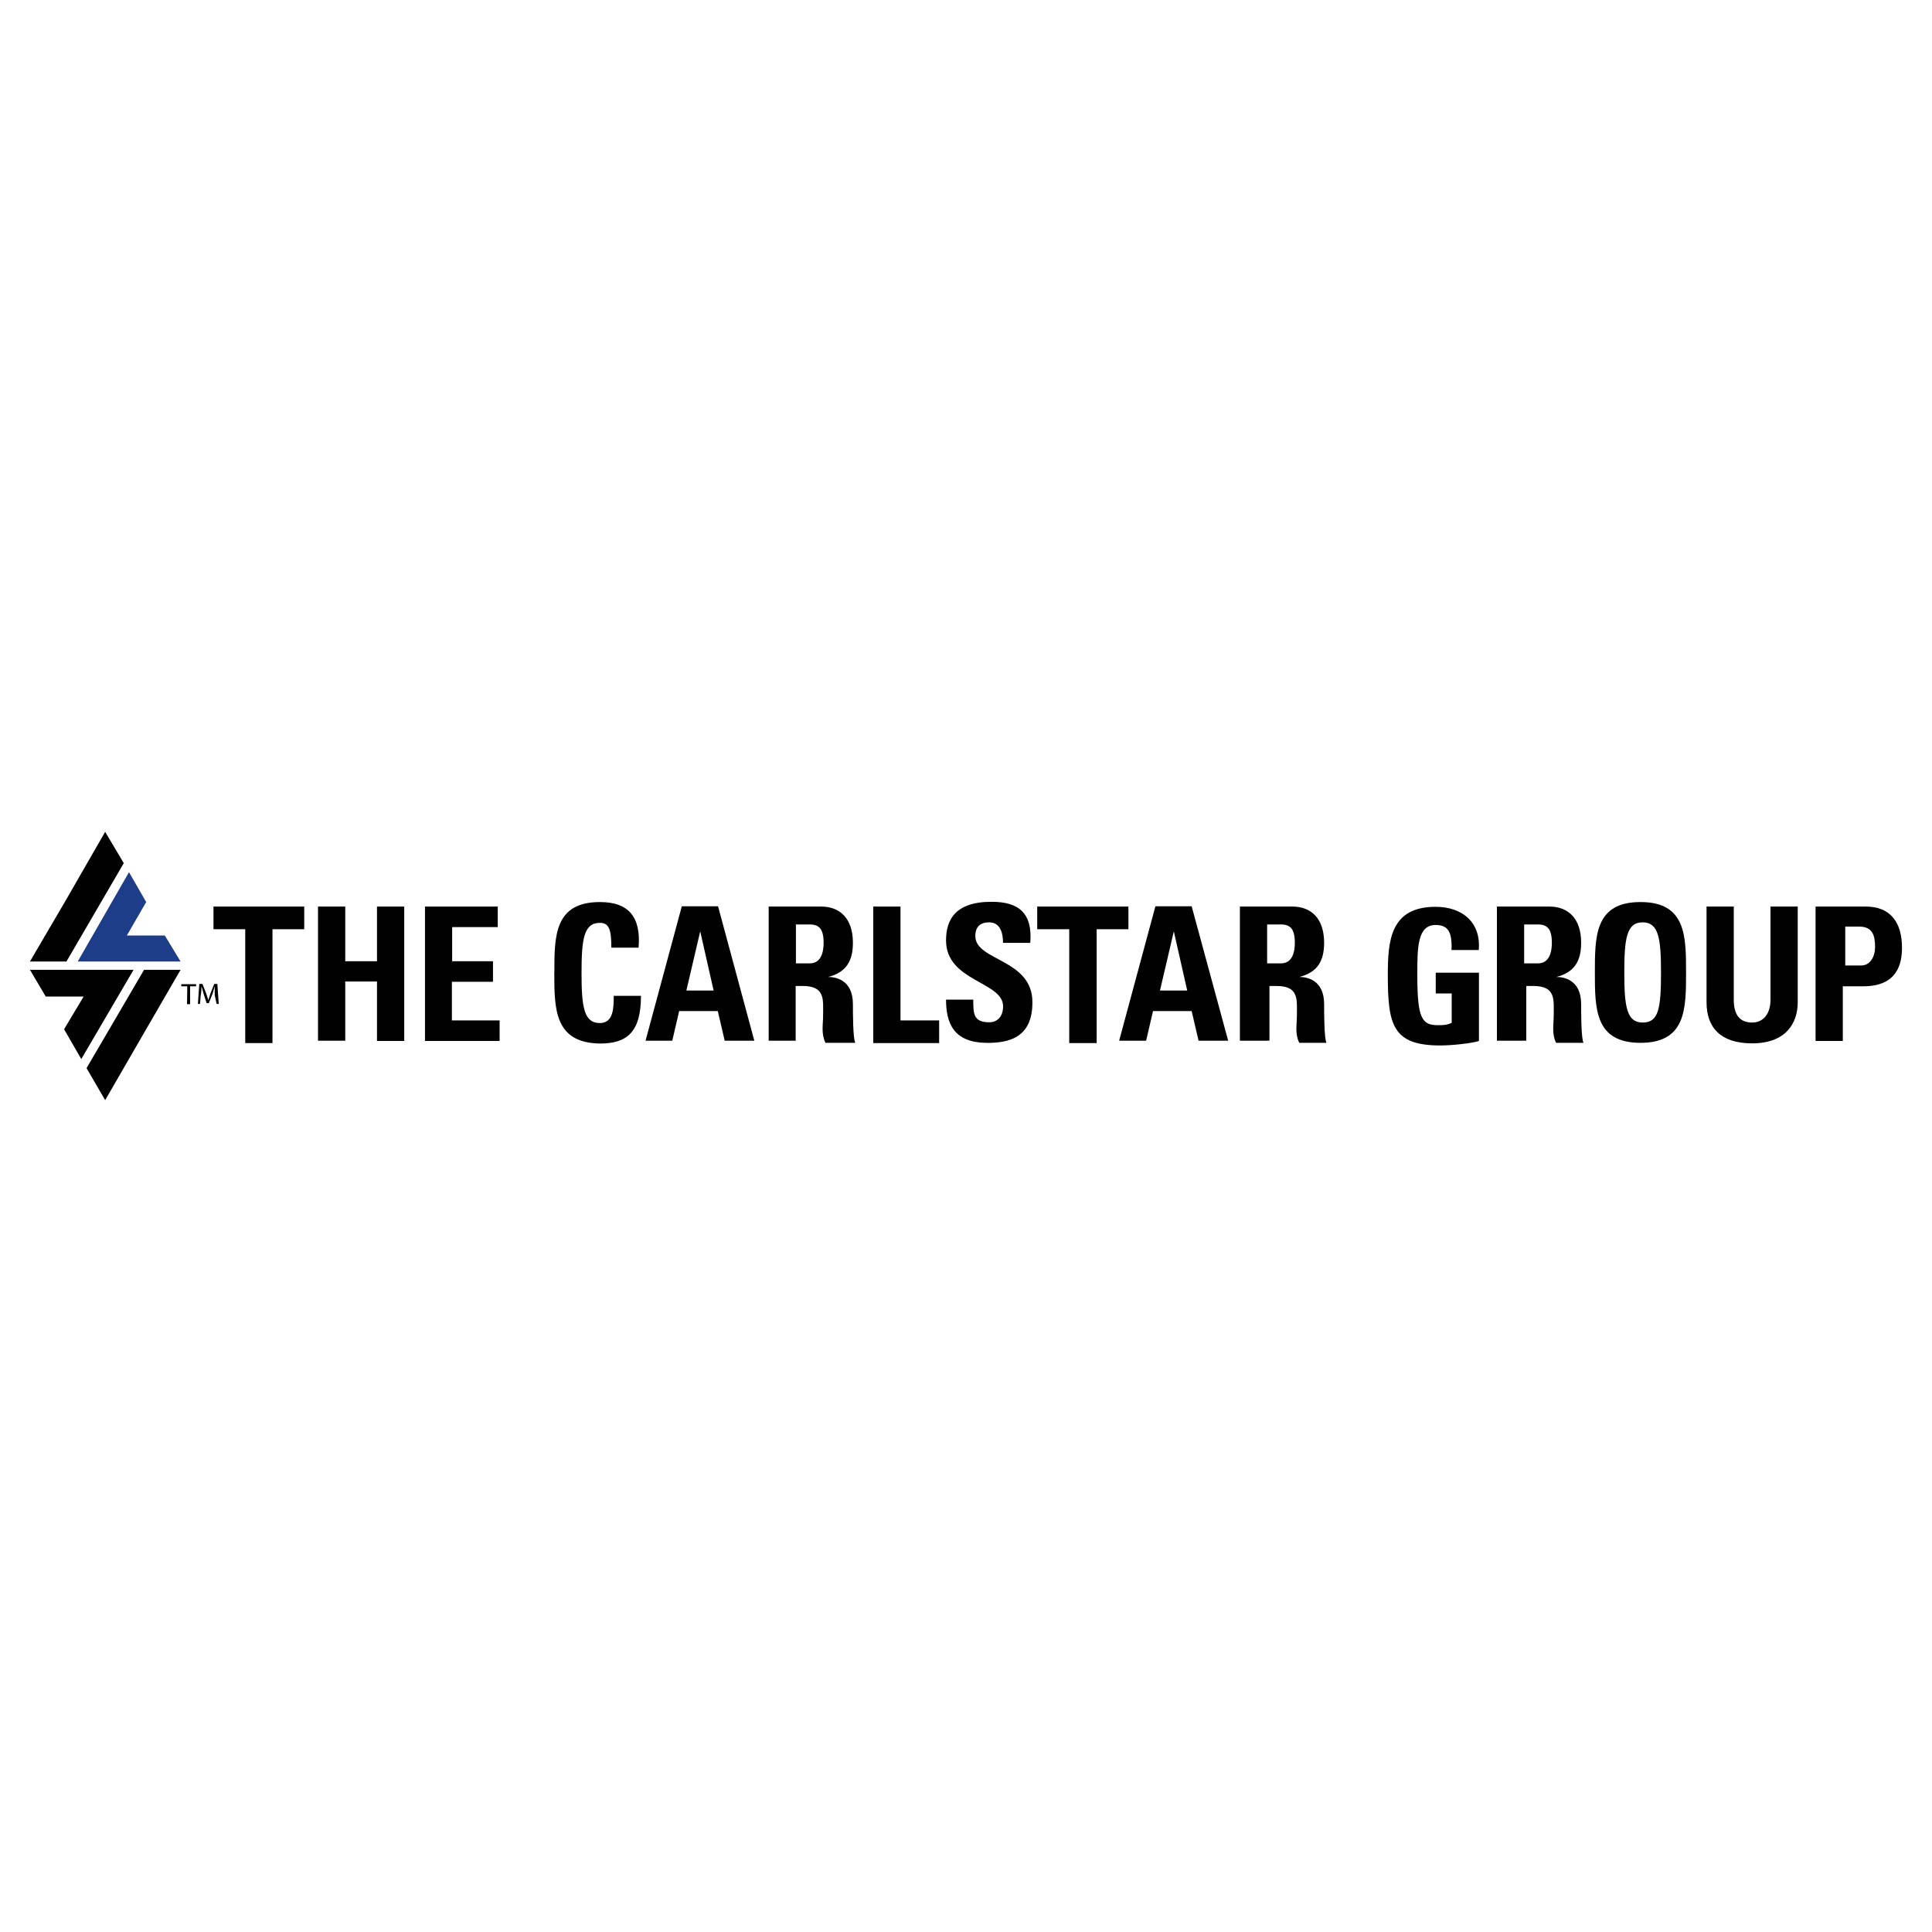 <?xml version="1.0" encoding="UTF-8"?><svg id="Layer_1" xmlns="http://www.w3.org/2000/svg" width="300" height="300" viewBox="0 0 300 300"><defs><style>.cls-1{fill:#010101;}.cls-2{fill:#1e3d88;}</style></defs><g><path class="cls-1" d="M47.24,140.77v3.52h-4.93v17.68h-4.23v-17.68h-4.93v-3.52h14.08Z"/><path class="cls-1" d="M58.54,149.22v-8.45h4.23v20.87h-4.23v-9.23h-4.93v9.19h-4.23v-20.83h4.23v8.49h4.93v-.04Z"/><path class="cls-1" d="M65.99,161.6v-20.83h11.3v3.19h-7.08v5.3h6.34v3.19h-6.38v6h7.41v3.19h-11.64v-.04h.04Z"/><path class="cls-1" d="M86.08,151c0-5.63,0-10.93,7.08-10.93,4.6,0,6.38,2.48,6,7.08h-4.23c0-2.85-.37-3.85-1.78-3.85-2.48,0-2.85,2.48-2.85,7.78s.37,7.78,2.85,7.78c2.15,0,2.15-2.48,2.15-4.23h4.23c0,5.63-2.15,7.41-6.38,7.41-7.08-.11-7.08-5.41-7.08-11.05Z"/><path class="cls-1" d="M100.24,161.6l5.63-20.87h5.63l5.63,20.87h-4.6l-1.07-4.6h-6l-1.07,4.6h-4.15Zm8.49-16.98h0l-2.15,9.19h4.23l-2.08-9.19Z"/><path class="cls-1" d="M123.59,161.6h-4.23v-20.83h8.15c2.85,0,4.93,1.78,4.93,5.63,0,2.85-1.07,4.6-3.85,5.3h0c1.07,0,3.85,.37,3.85,4.23,0,1.41,0,5.3,.37,6h-4.63c-.7-1.41-.37-2.85-.37-4.23,0-2.48,.37-4.6-3.19-4.6h-1.07v8.45h.04v.04Zm0-12.01h2.15c1.78,0,2.15-1.78,2.15-3.19,0-2.15-.7-2.85-2.15-2.85h-2.15v6.04Z"/><path class="cls-1" d="M135.6,161.6v-20.83h4.23v17.68h6v3.52h-10.23v-.37Z"/><path class="cls-1" d="M153.28,161.93c-5.3,0-6.38-3.19-6.38-6.71h4.23c0,2.15,0,3.52,2.48,3.52,1.41,0,2.15-1.07,2.15-2.48,0-3.85-8.86-3.85-8.86-10.23,0-3.19,1.41-6,7.08-6,4.23,0,6.38,1.78,6,6.38h-4.23c0-1.41-.37-3.19-2.15-3.19-1.41,0-2.15,.7-2.15,2.15,0,3.85,8.86,3.52,8.86,10.23,.04,5.67-3.85,6.34-7.04,6.34Z"/><path class="cls-1" d="M175.22,140.77v3.52h-4.93v17.68h-4.26v-17.68h-4.97v-3.52h14.16Z"/><path class="cls-1" d="M173.78,161.6l5.63-20.87h5.63l5.67,20.87h-4.6l-1.07-4.6h-6l-1.07,4.6h-4.19Zm8.49-16.98h0l-2.15,9.19h4.23l-2.08-9.19Z"/><path class="cls-1" d="M196.76,161.6h-4.23v-20.83h8.15c2.85,0,4.93,1.78,4.93,5.63,0,2.85-1.07,4.6-3.85,5.3h0c1.07,0,3.85,.37,3.85,4.23,0,1.41,0,5.3,.37,6h-4.23c-.7-1.41-.37-2.85-.37-4.23,0-2.48,.37-4.6-3.19-4.6h-1.07v8.49h-.37Zm0-12.01h2.15c1.78,0,2.15-1.78,2.15-3.19,0-2.15-.7-2.85-2.15-2.85h-2.15v6.04Z"/><path class="cls-1" d="M225.41,147.15c0-2.15-.37-3.52-2.48-3.52-2.85,0-2.85,3.52-2.85,7.78,0,6.71,.7,7.78,3.19,7.78,.7,0,1.41,0,2.15-.37v-4.56h-2.48v-3.22h6.71v10.6c-1.07,.37-4.23,.7-6,.7-7.41,0-8.15-3.19-8.15-10.93,0-5.3,.37-10.6,7.41-10.6,4.23,0,7.08,2.48,6.71,6.71h-4.23v-.37h.04Z"/><path class="cls-1" d="M236.67,161.6h-4.23v-20.83h8.15c2.85,0,4.93,1.78,4.93,5.63,0,2.85-1.07,4.6-3.85,5.3h0c1.07,0,3.85,.37,3.85,4.23,0,1.41,0,5.3,.37,6h-4.26c-.7-1.41-.37-2.85-.37-4.23,0-2.48,.37-4.6-3.19-4.6h-1.07v8.49h-.33Zm0-12.01h2.15c1.78,0,2.15-1.78,2.15-3.19,0-2.15-.7-2.85-2.15-2.85h-2.15v6.04Z"/><path class="cls-1" d="M247.65,151c0-5.63,0-10.93,7.08-10.93s7.08,5.3,7.08,10.93,0,10.93-7.08,10.93-7.08-5.3-7.08-10.93Zm10.27,0c0-5.3-.37-7.78-2.85-7.78s-2.85,2.48-2.85,7.78,.37,7.78,2.85,7.78,2.85-2.15,2.85-7.78Z"/><path class="cls-1" d="M279.15,140.77v14.86c0,3.19-1.78,6.38-7.08,6.38-4.93,0-7.08-2.48-7.08-6.38v-14.86h4.23v14.49c0,2.48,1.07,3.52,2.85,3.52s2.85-1.41,2.85-3.52v-14.49h4.23Z"/><path class="cls-1" d="M281.93,140.77h7.78c3.85,0,5.63,2.48,5.63,6.38,0,2.48-.7,6-6,6h-3.19v8.49h-4.23v-20.87Zm4.6,9.15h2.48c1.41,0,2.15-1.41,2.15-2.85,0-1.78-.37-3.19-2.48-3.19h-2.15v6.04Z"/></g><g><polygon class="cls-2" points="25.59 145.26 19.7 145.26 22.7 140.07 20.03 135.43 12.07 149.3 28.04 149.3 25.59 145.26"/><polygon class="cls-1" points="16.33 129.17 19.22 134.03 10.32 149.3 4.65 149.3 10.21 139.81 16.33 129.17"/><polygon class="cls-1" points="12.62 164.45 20.74 150.59 4.65 150.59 7.1 154.74 12.99 154.74 9.95 159.82 12.62 164.45"/><polygon class="cls-1" points="16.33 170.83 13.44 165.86 22.37 150.59 28.04 150.59 22.48 160.19 16.33 170.83"/></g><g><path class="cls-1" d="M29.08,153.15h-.93v-.33h2.3v.33h-.93v2.78h-.48l.04-2.78h0Z"/><path class="cls-1" d="M33.34,154.52v-1.37h0c-.11,.33-.22,.82-.33,1.15l-.59,1.48h-.33l-.48-1.48c-.11-.48-.22-.82-.33-1.15h0c0,.33,0,.93-.11,1.37l-.11,1.37h-.33l.22-3.11h.48l.59,1.48c.11,.33,.22,.7,.33,1.04h0c.11-.33,.22-.7,.33-1.04l.59-1.48h.48l.22,3.11h-.33l-.3-1.37Z"/></g></svg>